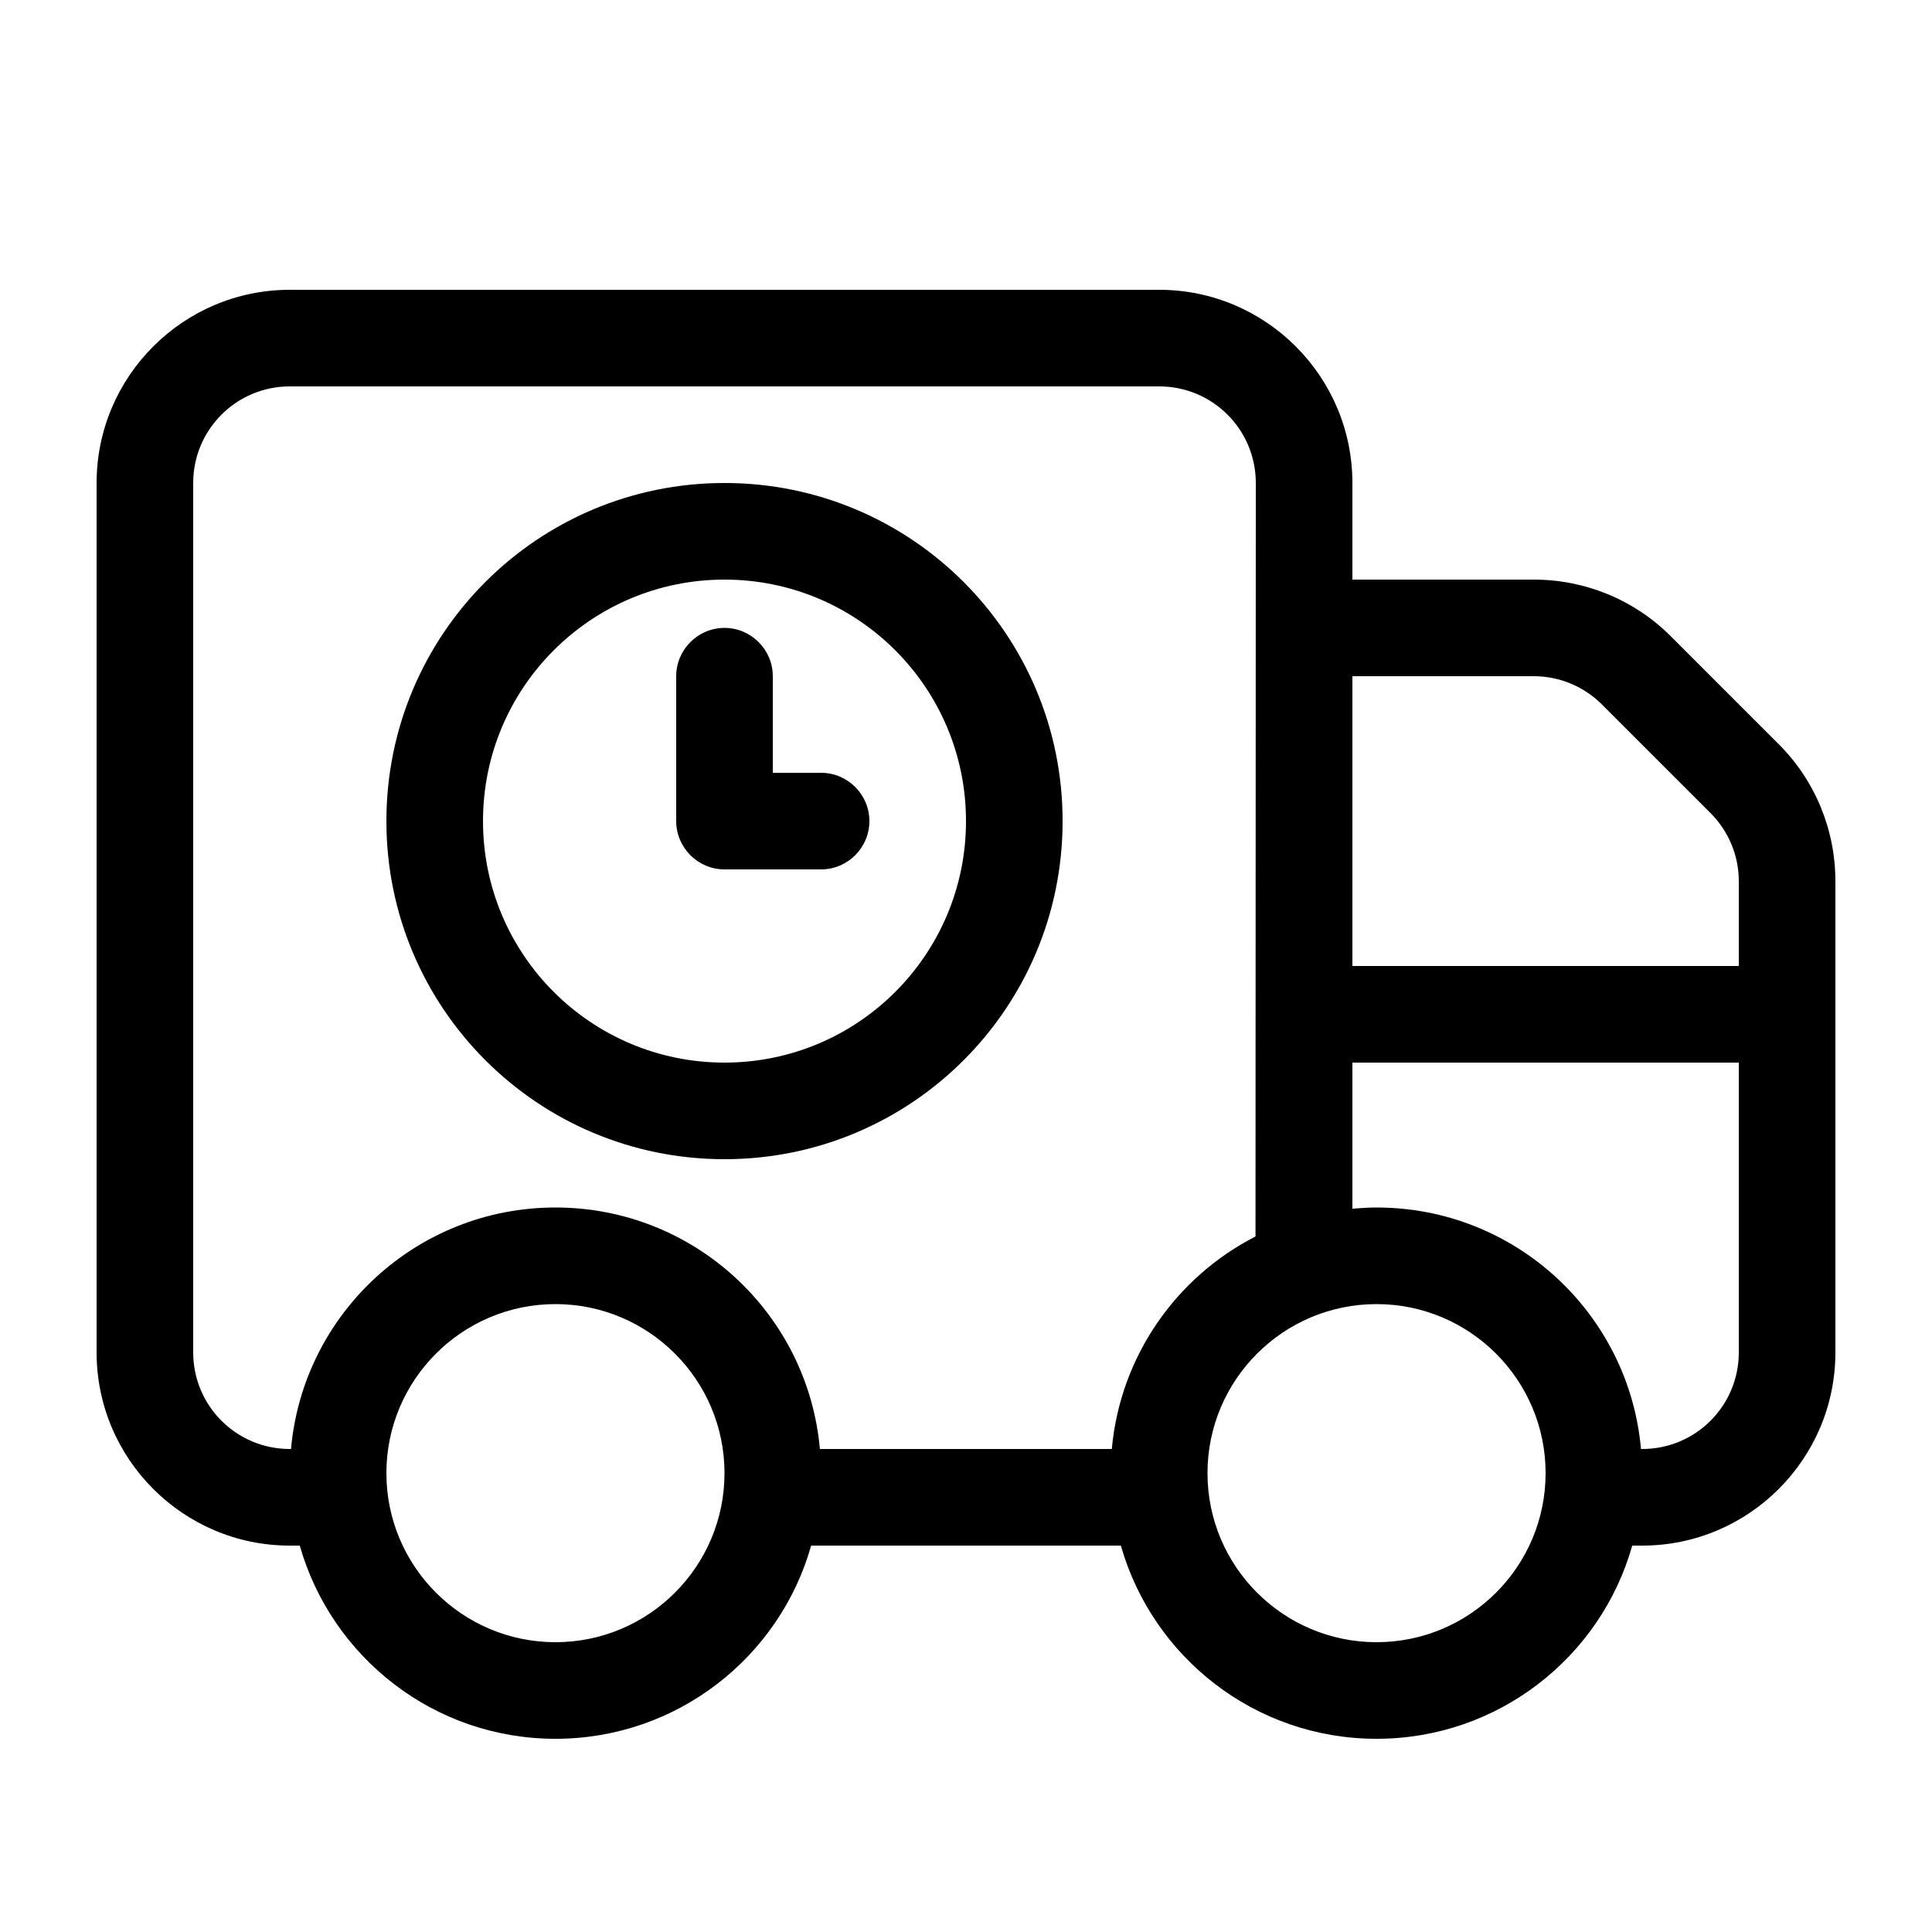 <svg xmlns="http://www.w3.org/2000/svg" viewBox="0 0 640 640"><!--! Font Awesome Pro 7.1.0 by @fontawesome - https://fontawesome.com License - https://fontawesome.com/license (Commercial License) Copyright 2025 Fonticons, Inc. --><path fill="currentColor" d="M96 128C78.3 128 64 142.3 64 160L64 448C64 465.7 78.3 480 96 480L96.4 480C100.4 435.1 138.1 400 184 400C229.9 400 267.6 435.1 271.6 480L368.3 480C371.1 449.2 389.7 423 415.9 409.6L416 160C416 142.3 401.7 128 384 128L96 128zM448 352L448 400.4C450.6 400.2 453.3 400 456 400C501.9 400 539.6 435.1 543.6 480L544 480C561.7 480 576 465.7 576 448L576 352L448 352zM576 320L576 291.9C576 283.4 572.6 275.3 566.6 269.3L530.7 233.4C524.7 227.4 516.6 224 508.1 224L448 224L448 320L576 320zM99.3 512L96 512C60.7 512 32 483.3 32 448L32 160C32 124.7 60.7 96 96 96L384 96C419.3 96 448 124.7 448 160L448 192L508.1 192C525.1 192 541.4 198.7 553.4 210.7L589.3 246.6C601.3 258.6 608 274.9 608 291.9L608 448C608 483.3 579.3 512 544 512L540.7 512C530.3 548.9 496.3 576 456 576C415.7 576 381.8 548.9 371.3 512L268.7 512C258.3 548.9 224.3 576 184 576C143.7 576 109.8 548.9 99.3 512zM184 544C214.9 544 240 518.9 240 488C240 457.1 214.9 432 184 432C153.1 432 128 457.1 128 488C128 518.9 153.1 544 184 544zM456 544C486.9 544 512 518.9 512 488C512 457.1 486.9 432 456 432C425.1 432 400 457.1 400 488C400 518.9 425.1 544 456 544zM240 352C284.2 352 320 316.2 320 272C320 227.8 284.2 192 240 192C195.8 192 160 227.8 160 272C160 316.2 195.8 352 240 352zM240 160C301.9 160 352 210.1 352 272C352 333.9 301.9 384 240 384C178.1 384 128 333.9 128 272C128 210.1 178.1 160 240 160zM256 224L256 256L272 256C280.8 256 288 263.2 288 272C288 280.8 280.8 288 272 288L240 288C231.2 288 224 280.8 224 272L224 224C224 215.2 231.2 208 240 208C248.8 208 256 215.2 256 224z"/></svg>